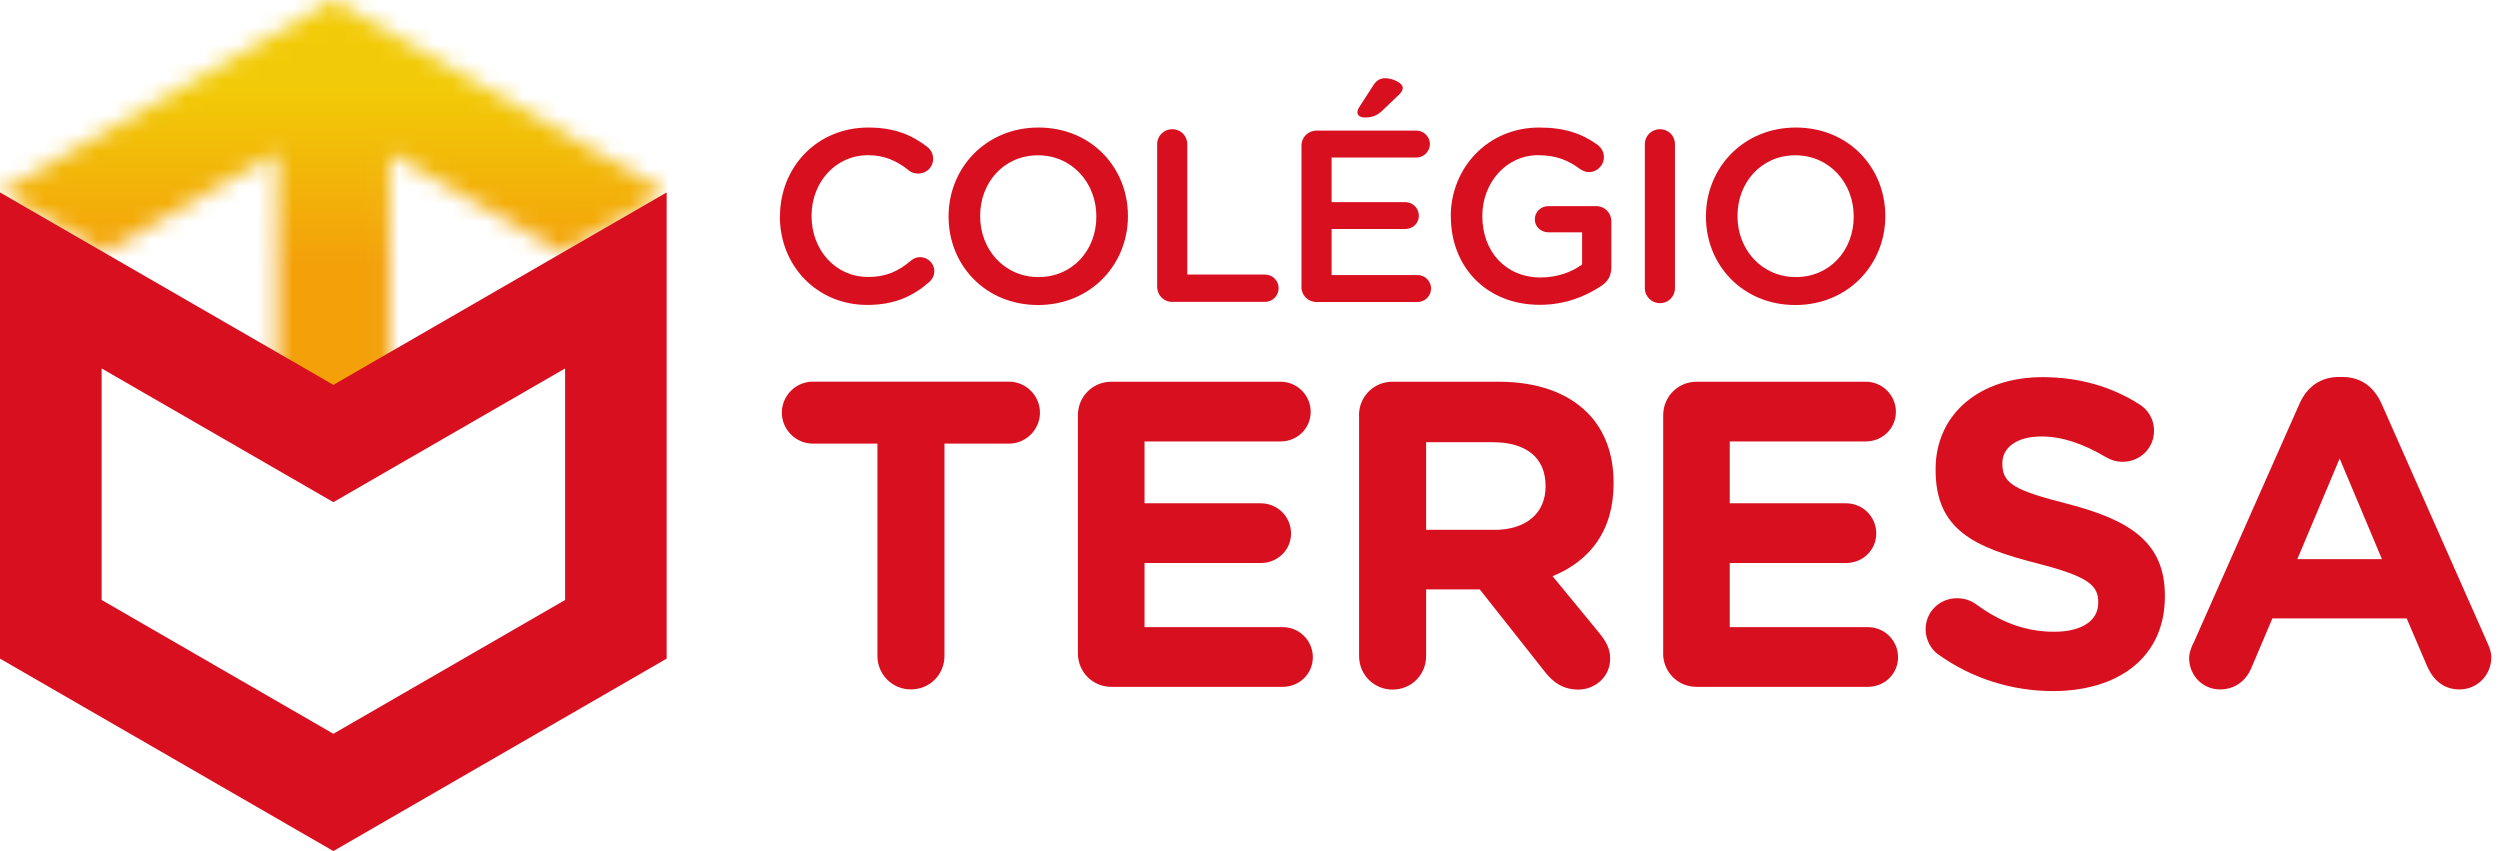 <svg xmlns="http://www.w3.org/2000/svg" width="141" height="48" viewBox="0 0 141 48" fill="none"><g clip-path="url(#clip0_339_19932)"><path d="M49.481 25.02H45.843C44.884 25.02 44.096 24.232 44.096 23.273C44.096 22.314 44.884 21.525 45.843 21.525H56.906C57.865 21.525 58.653 22.314 58.653 23.273C58.653 24.232 57.865 25.02 56.906 25.02H53.268V36.992C53.268 38.051 52.43 38.883 51.377 38.883C50.325 38.883 49.487 38.045 49.487 36.992V25.02H49.481Z" fill="#D80F1F"></path><path d="M60.793 36.842V23.42C60.793 22.362 61.631 21.529 62.684 21.529H72.225C73.157 21.529 73.923 22.29 73.923 23.227C73.923 24.164 73.162 24.897 72.225 24.897H64.552V28.386H71.117C72.054 28.386 72.815 29.147 72.815 30.084C72.815 31.021 72.054 31.754 71.117 31.754H64.552V35.37H72.347C73.284 35.37 74.044 36.131 74.044 37.068C74.044 38.005 73.284 38.738 72.347 38.738H62.684C61.625 38.738 60.793 37.9 60.793 36.848" fill="#D80F1F"></path><path d="M76.647 23.42C76.647 22.362 77.484 21.529 78.537 21.529H84.512C86.701 21.529 88.398 22.147 89.528 23.277C90.487 24.236 91.006 25.586 91.006 27.212V27.262C91.006 29.963 89.655 31.639 87.566 32.498L90.195 35.696C90.565 36.164 90.813 36.556 90.813 37.145C90.813 38.204 89.925 38.893 89.016 38.893C88.156 38.893 87.588 38.474 87.147 37.911L83.46 33.243H80.433V37.002C80.433 38.06 79.596 38.893 78.543 38.893C77.49 38.893 76.652 38.055 76.652 37.002V23.431L76.647 23.42ZM84.27 29.886C86.116 29.886 87.169 28.905 87.169 27.449V27.4C87.169 25.779 86.039 24.941 84.193 24.941H80.433V29.88H84.27V29.886Z" fill="#D80F1F"></path><path d="M93.804 36.842V23.42C93.804 22.362 94.642 21.529 95.695 21.529H105.231C106.163 21.529 106.929 22.29 106.929 23.227C106.929 24.164 106.168 24.897 105.231 24.897H97.558V28.386H104.123C105.06 28.386 105.821 29.147 105.821 30.084C105.821 31.021 105.06 31.754 104.123 31.754H97.558V35.37H105.352C106.289 35.37 107.05 36.131 107.05 37.068C107.05 38.005 106.289 38.738 105.352 38.738H95.689C94.631 38.738 93.799 37.9 93.799 36.848" fill="#D80F1F"></path><path d="M109.317 36.915C108.898 36.617 108.605 36.077 108.605 35.487C108.605 34.506 109.394 33.74 110.375 33.74C110.865 33.74 111.213 33.911 111.455 34.082C112.756 35.041 114.184 35.631 115.854 35.631C117.403 35.631 118.34 35.013 118.34 34.005V33.955C118.34 32.996 117.75 32.505 114.873 31.767C111.406 30.879 109.168 29.92 109.168 26.508V26.458C109.168 23.333 111.676 21.271 115.193 21.271C117.282 21.271 119.101 21.812 120.65 22.798C121.068 23.046 121.487 23.559 121.487 24.298C121.487 25.279 120.699 26.045 119.718 26.045C119.349 26.045 119.057 25.946 118.759 25.775C117.508 25.036 116.323 24.617 115.143 24.617C113.693 24.617 112.933 25.279 112.933 26.117V26.166C112.933 27.296 113.671 27.666 116.642 28.426C120.131 29.336 122.099 30.587 122.099 33.591V33.641C122.099 37.058 119.492 38.977 115.782 38.977C113.522 38.977 111.235 38.288 109.317 36.91" fill="#D80F1F"></path><path d="M123.698 36.304L129.696 22.761C130.114 21.824 130.875 21.262 131.906 21.262H132.126C133.157 21.262 133.896 21.829 134.315 22.761L140.312 36.304C140.433 36.575 140.51 36.823 140.51 37.065C140.51 38.074 139.722 38.884 138.713 38.884C137.832 38.884 137.242 38.366 136.894 37.583L135.737 34.877H128.163L126.962 37.705C126.642 38.443 126.002 38.884 125.214 38.884C124.233 38.884 123.467 38.096 123.467 37.115C123.467 36.845 123.566 36.575 123.687 36.304M134.342 31.536L131.956 25.859L129.569 31.536H134.337H134.342Z" fill="#D80F1F"></path><path d="M43.992 12.226V12.198C43.992 9.448 46.053 7.193 48.98 7.193C50.474 7.193 51.455 7.634 52.299 8.285C52.481 8.423 52.629 8.66 52.629 8.963C52.629 9.431 52.255 9.79 51.786 9.79C51.549 9.79 51.384 9.707 51.273 9.624C50.612 9.084 49.89 8.753 48.964 8.753C47.128 8.753 45.772 10.275 45.772 12.165V12.193C45.772 14.089 47.112 15.621 48.964 15.621C49.989 15.621 50.678 15.291 51.384 14.695C51.51 14.585 51.687 14.502 51.896 14.502C52.326 14.502 52.696 14.861 52.696 15.291C52.696 15.555 52.569 15.759 52.42 15.897C51.51 16.696 50.469 17.198 48.909 17.198C46.087 17.198 43.986 14.999 43.986 12.22" fill="#D80F1F"></path><path d="M53.5 12.226V12.198C53.5 9.475 55.6 7.193 58.571 7.193C61.542 7.193 63.615 9.448 63.615 12.171V12.198C63.615 14.921 61.515 17.203 58.544 17.203C55.573 17.203 53.5 14.949 53.5 12.226ZM61.834 12.226V12.198C61.834 10.319 60.467 8.759 58.544 8.759C56.62 8.759 55.28 10.291 55.28 12.171V12.198C55.28 14.078 56.648 15.627 58.571 15.627C60.495 15.627 61.834 14.106 61.834 12.226Z" fill="#D80F1F"></path><path d="M65.264 8.13C65.264 7.662 65.638 7.287 66.118 7.287C66.598 7.287 66.961 7.662 66.961 8.13V15.484H71.344C71.773 15.484 72.115 15.831 72.115 16.255C72.115 16.68 71.768 17.027 71.344 17.027H66.118C65.633 17.027 65.264 16.652 65.264 16.173V8.13Z" fill="#D80F1F"></path><path d="M73.404 16.179V8.219C73.404 7.734 73.779 7.365 74.264 7.365H79.886C80.3 7.365 80.647 7.712 80.647 8.125C80.647 8.539 80.3 8.886 79.886 8.886H75.102V11.4H79.263C79.677 11.4 80.024 11.747 80.024 12.171C80.024 12.596 79.677 12.915 79.263 12.915H75.102V15.512H79.952C80.366 15.512 80.713 15.859 80.713 16.272C80.713 16.686 80.366 17.033 79.952 17.033H74.258C73.773 17.033 73.398 16.658 73.398 16.179M76.557 6.334C76.557 6.235 76.612 6.113 76.667 6.031L77.455 4.813C77.604 4.564 77.83 4.41 78.117 4.41C78.558 4.41 79.115 4.686 79.115 4.95C79.115 5.105 79.015 5.242 78.877 5.364L77.951 6.251C77.621 6.554 77.356 6.626 76.97 6.626C76.733 6.626 76.557 6.516 76.557 6.334Z" fill="#D80F1F"></path><path d="M81.822 12.226V12.198C81.822 9.486 83.895 7.193 86.811 7.193C88.26 7.193 89.231 7.541 90.113 8.175C90.278 8.301 90.46 8.533 90.46 8.864C90.46 9.321 90.085 9.707 89.617 9.707C89.396 9.707 89.231 9.608 89.087 9.514C88.464 9.056 87.786 8.753 86.739 8.753C84.953 8.753 83.603 10.313 83.603 12.165V12.193C83.603 14.183 84.915 15.649 86.894 15.649C87.803 15.649 88.635 15.357 89.231 14.916V13.102H87.323C86.91 13.102 86.563 12.783 86.563 12.369C86.563 11.956 86.91 11.625 87.323 11.625H90.019C90.504 11.625 90.879 12 90.879 12.479V15.065C90.879 15.55 90.686 15.892 90.283 16.145C89.451 16.696 88.294 17.192 86.844 17.192C83.818 17.192 81.828 15.037 81.828 12.215" fill="#D80F1F"></path><path d="M92.769 8.13C92.769 7.662 93.144 7.287 93.624 7.287C94.103 7.287 94.467 7.662 94.467 8.13V16.255C94.467 16.724 94.093 17.099 93.624 17.099C93.155 17.099 92.769 16.724 92.769 16.255V8.13Z" fill="#D80F1F"></path><path d="M96.215 12.226V12.198C96.215 9.475 98.315 7.193 101.286 7.193C104.257 7.193 106.33 9.448 106.33 12.171V12.198C106.33 14.921 104.23 17.203 101.258 17.203C98.287 17.203 96.215 14.949 96.215 12.226ZM104.549 12.226V12.198C104.549 10.319 103.182 8.759 101.258 8.759C99.335 8.759 97.995 10.291 97.995 12.171V12.198C97.995 14.078 99.362 15.627 101.286 15.627C103.21 15.627 104.549 14.106 104.549 12.226Z" fill="#D80F1F"></path><mask id="mask0_339_19932" style="mask-type:luminance" maskUnits="userSpaceOnUse" x="0" y="0" width="38" height="25"><path d="M37.599 10.854L18.802 0L0 10.854L5.87 14.243L15.627 8.61V24.281H21.971V8.638L31.706 14.255L37.599 10.854Z" fill="white"></path></mask><g mask="url(#mask0_339_19932)"><path d="M37.599 0H0V24.281H37.599V0Z" fill="url(#paint0_linear_339_19932)"></path></g><path d="M5.733 20.781L15.936 26.668L18.802 28.322L21.668 26.668L31.871 20.781V33.839L18.802 41.385L5.733 33.839V20.781ZM37.599 10.854L18.802 21.707L0 10.854V37.147L18.802 48L37.599 37.147V10.854Z" fill="#D80F1F"></path></g><defs><linearGradient id="paint0_linear_339_19932" x1="18.709" y1="3.224" x2="18.709" y2="23.167" gradientUnits="userSpaceOnUse"><stop stop-color="#F2CB08"></stop><stop offset="0.08" stop-color="#F2CB08"></stop><stop offset="0.59" stop-color="#F3A009"></stop><stop offset="1" stop-color="#F3A009"></stop></linearGradient><clipPath id="clip0_339_19932"><rect width="140.516" height="48" fill="white"></rect></clipPath></defs></svg>